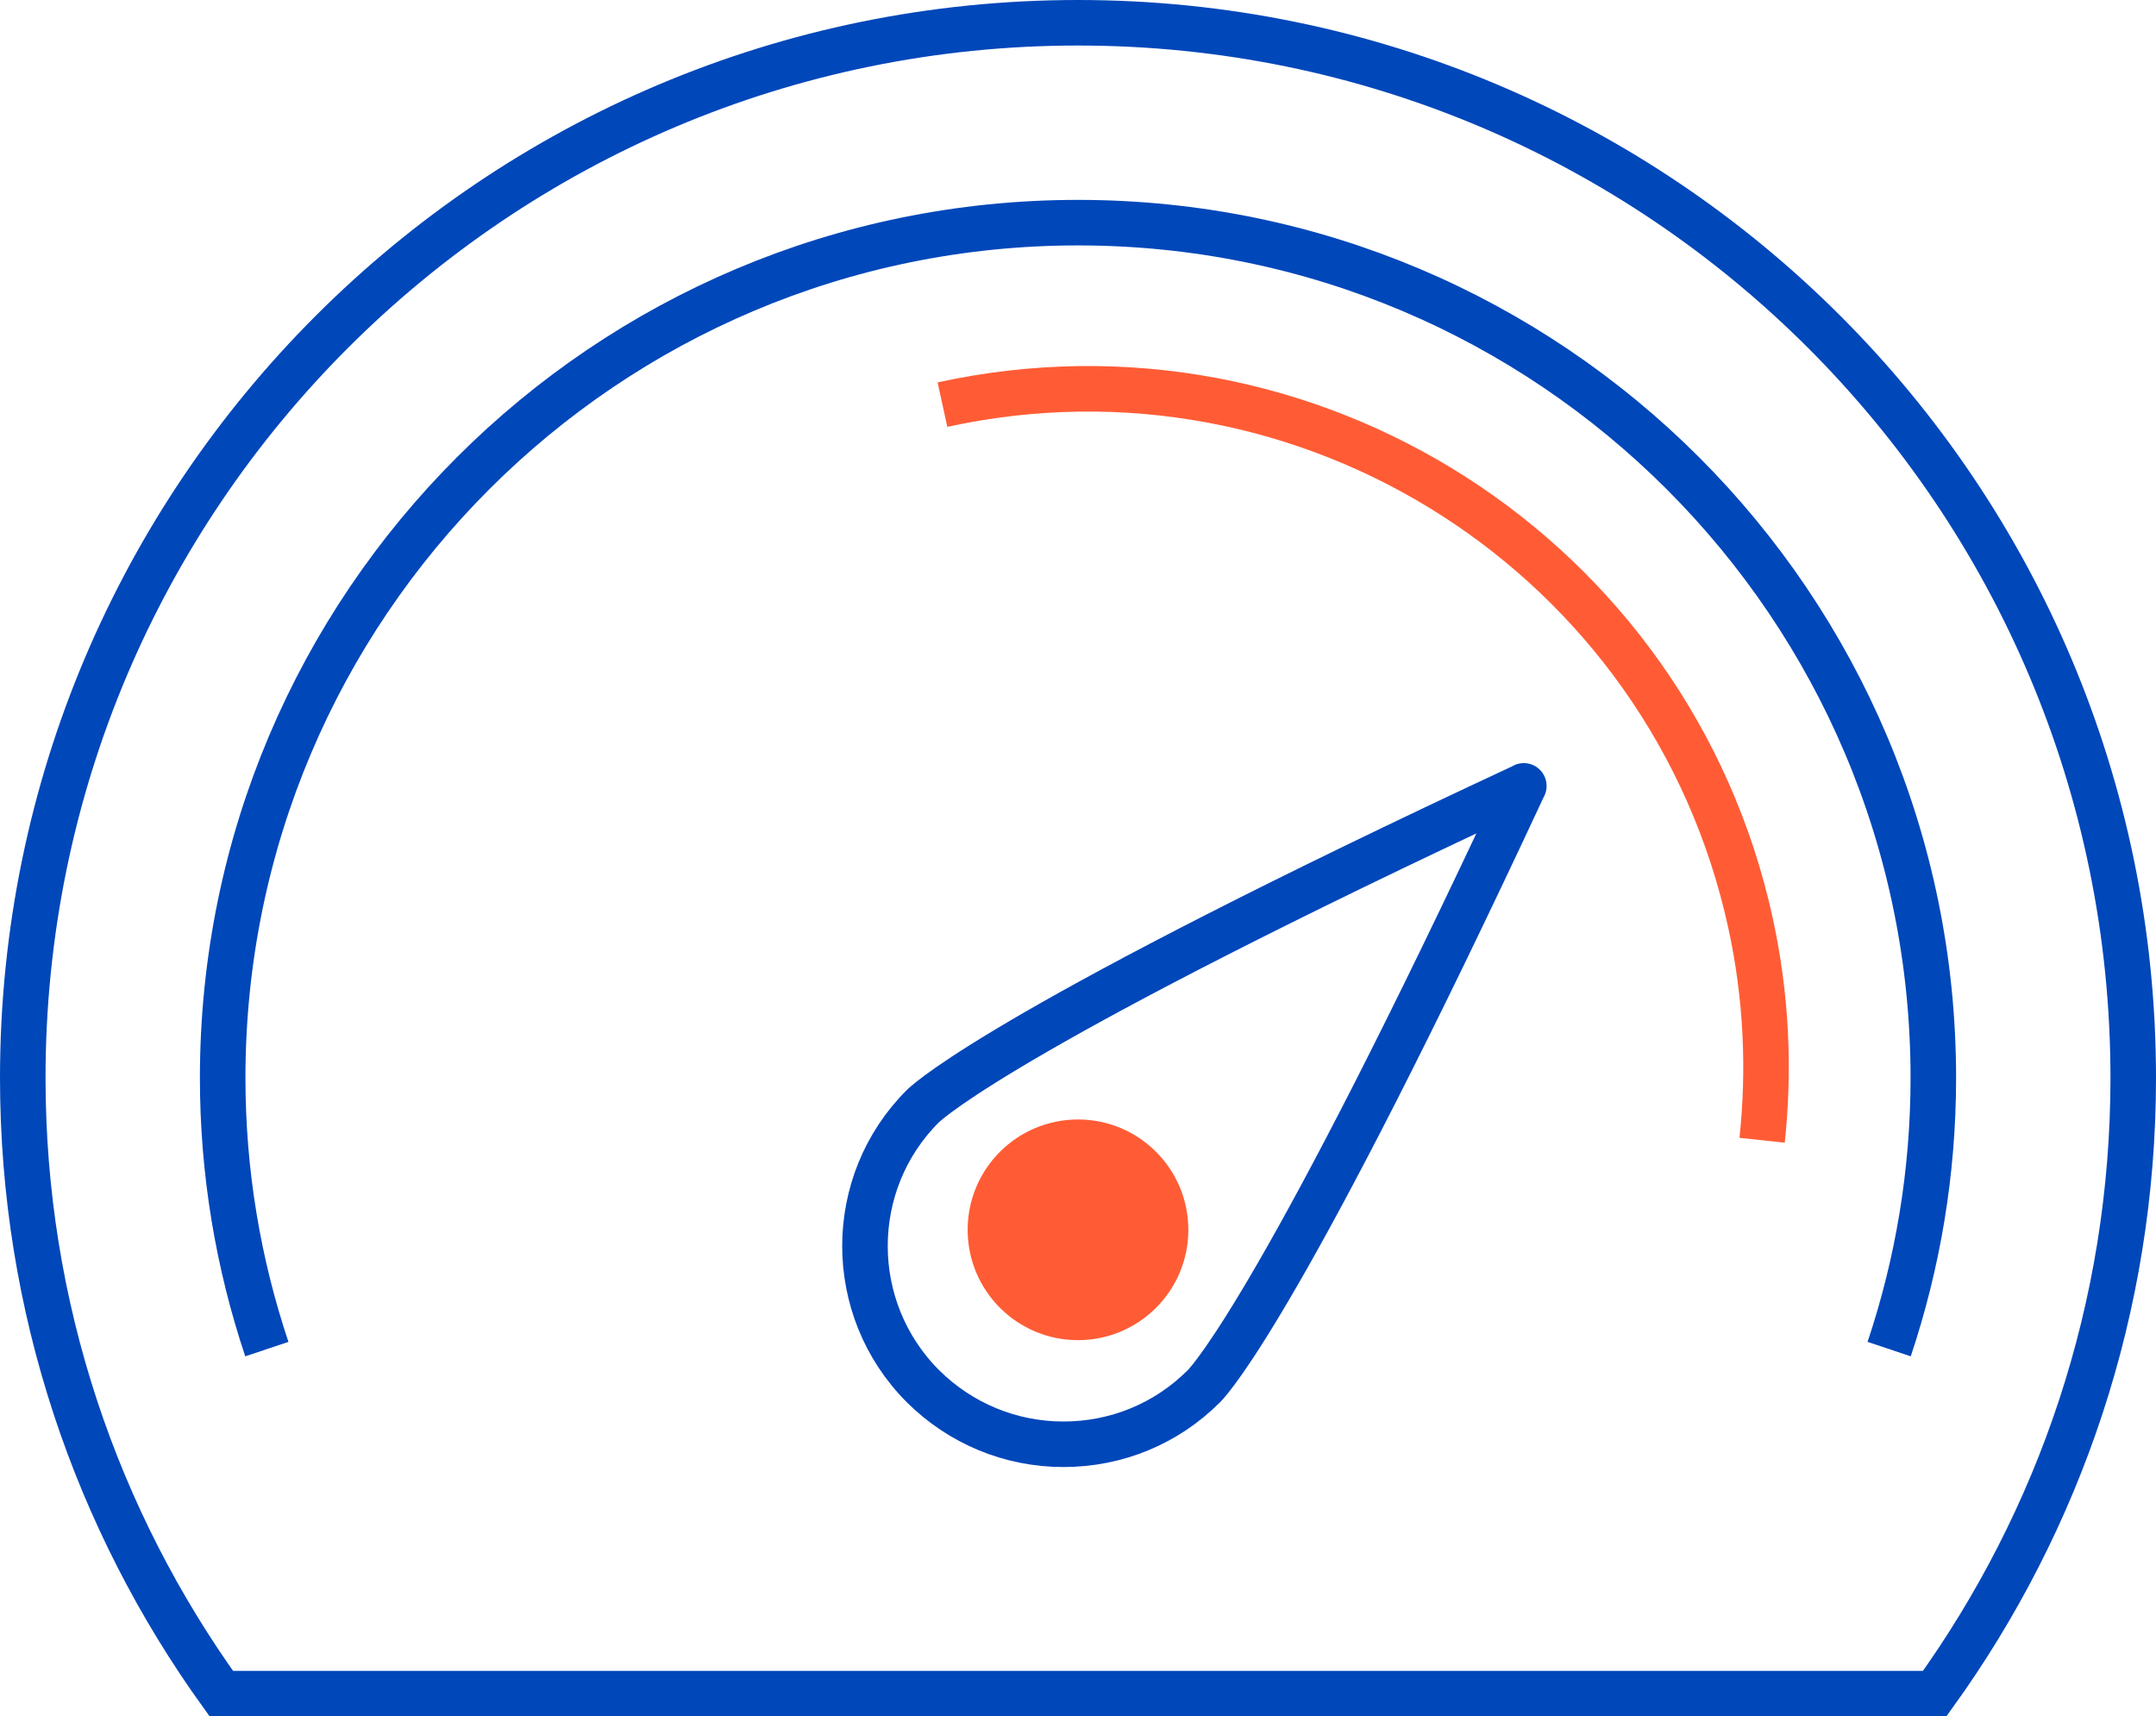 <?xml version="1.0" encoding="UTF-8"?>
<svg id="uuid-83cb58c2-b30e-48f4-826e-c9e680e2af61" data-name="图层 2" xmlns="http://www.w3.org/2000/svg" viewBox="0 0 142.04 113.09">
  <g id="uuid-2fc82f8e-77d9-43cc-be6c-ff6fbe54602a" data-name="图层 1">
    <g>
      <path d="M71.02,1.5C32.63,1.5,1.5,32.63,1.5,71.02c0,15.14,4.86,29.15,13.08,40.57H127.46c8.22-11.42,13.08-25.42,13.08-40.57C140.54,32.63,109.42,1.5,71.02,1.5Z" style="fill: none; stroke: #0047ba; stroke-miterlimit: 10; stroke-width: 3px;"/>
      <path d="M100.39,51.78c-15.55,33.37-20.55,39.03-21.08,39.56-2.47,2.47-5.76,3.82-9.25,3.82s-6.78-1.37-9.25-3.82c-5.1-5.1-5.1-13.39,0-18.47,.55-.51,6.2-5.53,39.58-21.08h0Z" style="fill: none; stroke: #0047ba; stroke-linecap: round; stroke-linejoin: round; stroke-width: 3px;"/>
      <path d="M124.46,88.89c1.88-5.62,2.91-11.62,2.91-17.87,0-31.12-25.23-56.35-56.35-56.35S14.67,39.9,14.67,71.02c0,6.25,1.03,12.25,2.91,17.87" style="fill: none; stroke: #0047ba; stroke-miterlimit: 10; stroke-width: 3px;"/>
      <path d="M116.09,75.13c.5-4.67,.29-9.5-.77-14.34-5.27-24.12-29.1-39.41-53.23-34.13" style="fill: none; stroke: #ff5c35; stroke-miterlimit: 10; stroke-width: 3px;"/>
      <circle cx="71.02" cy="81.03" r="6.77" style="fill: #ff5c35; stroke: #ff5c35; stroke-miterlimit: 10;"/>
    </g>
  </g>
</svg>